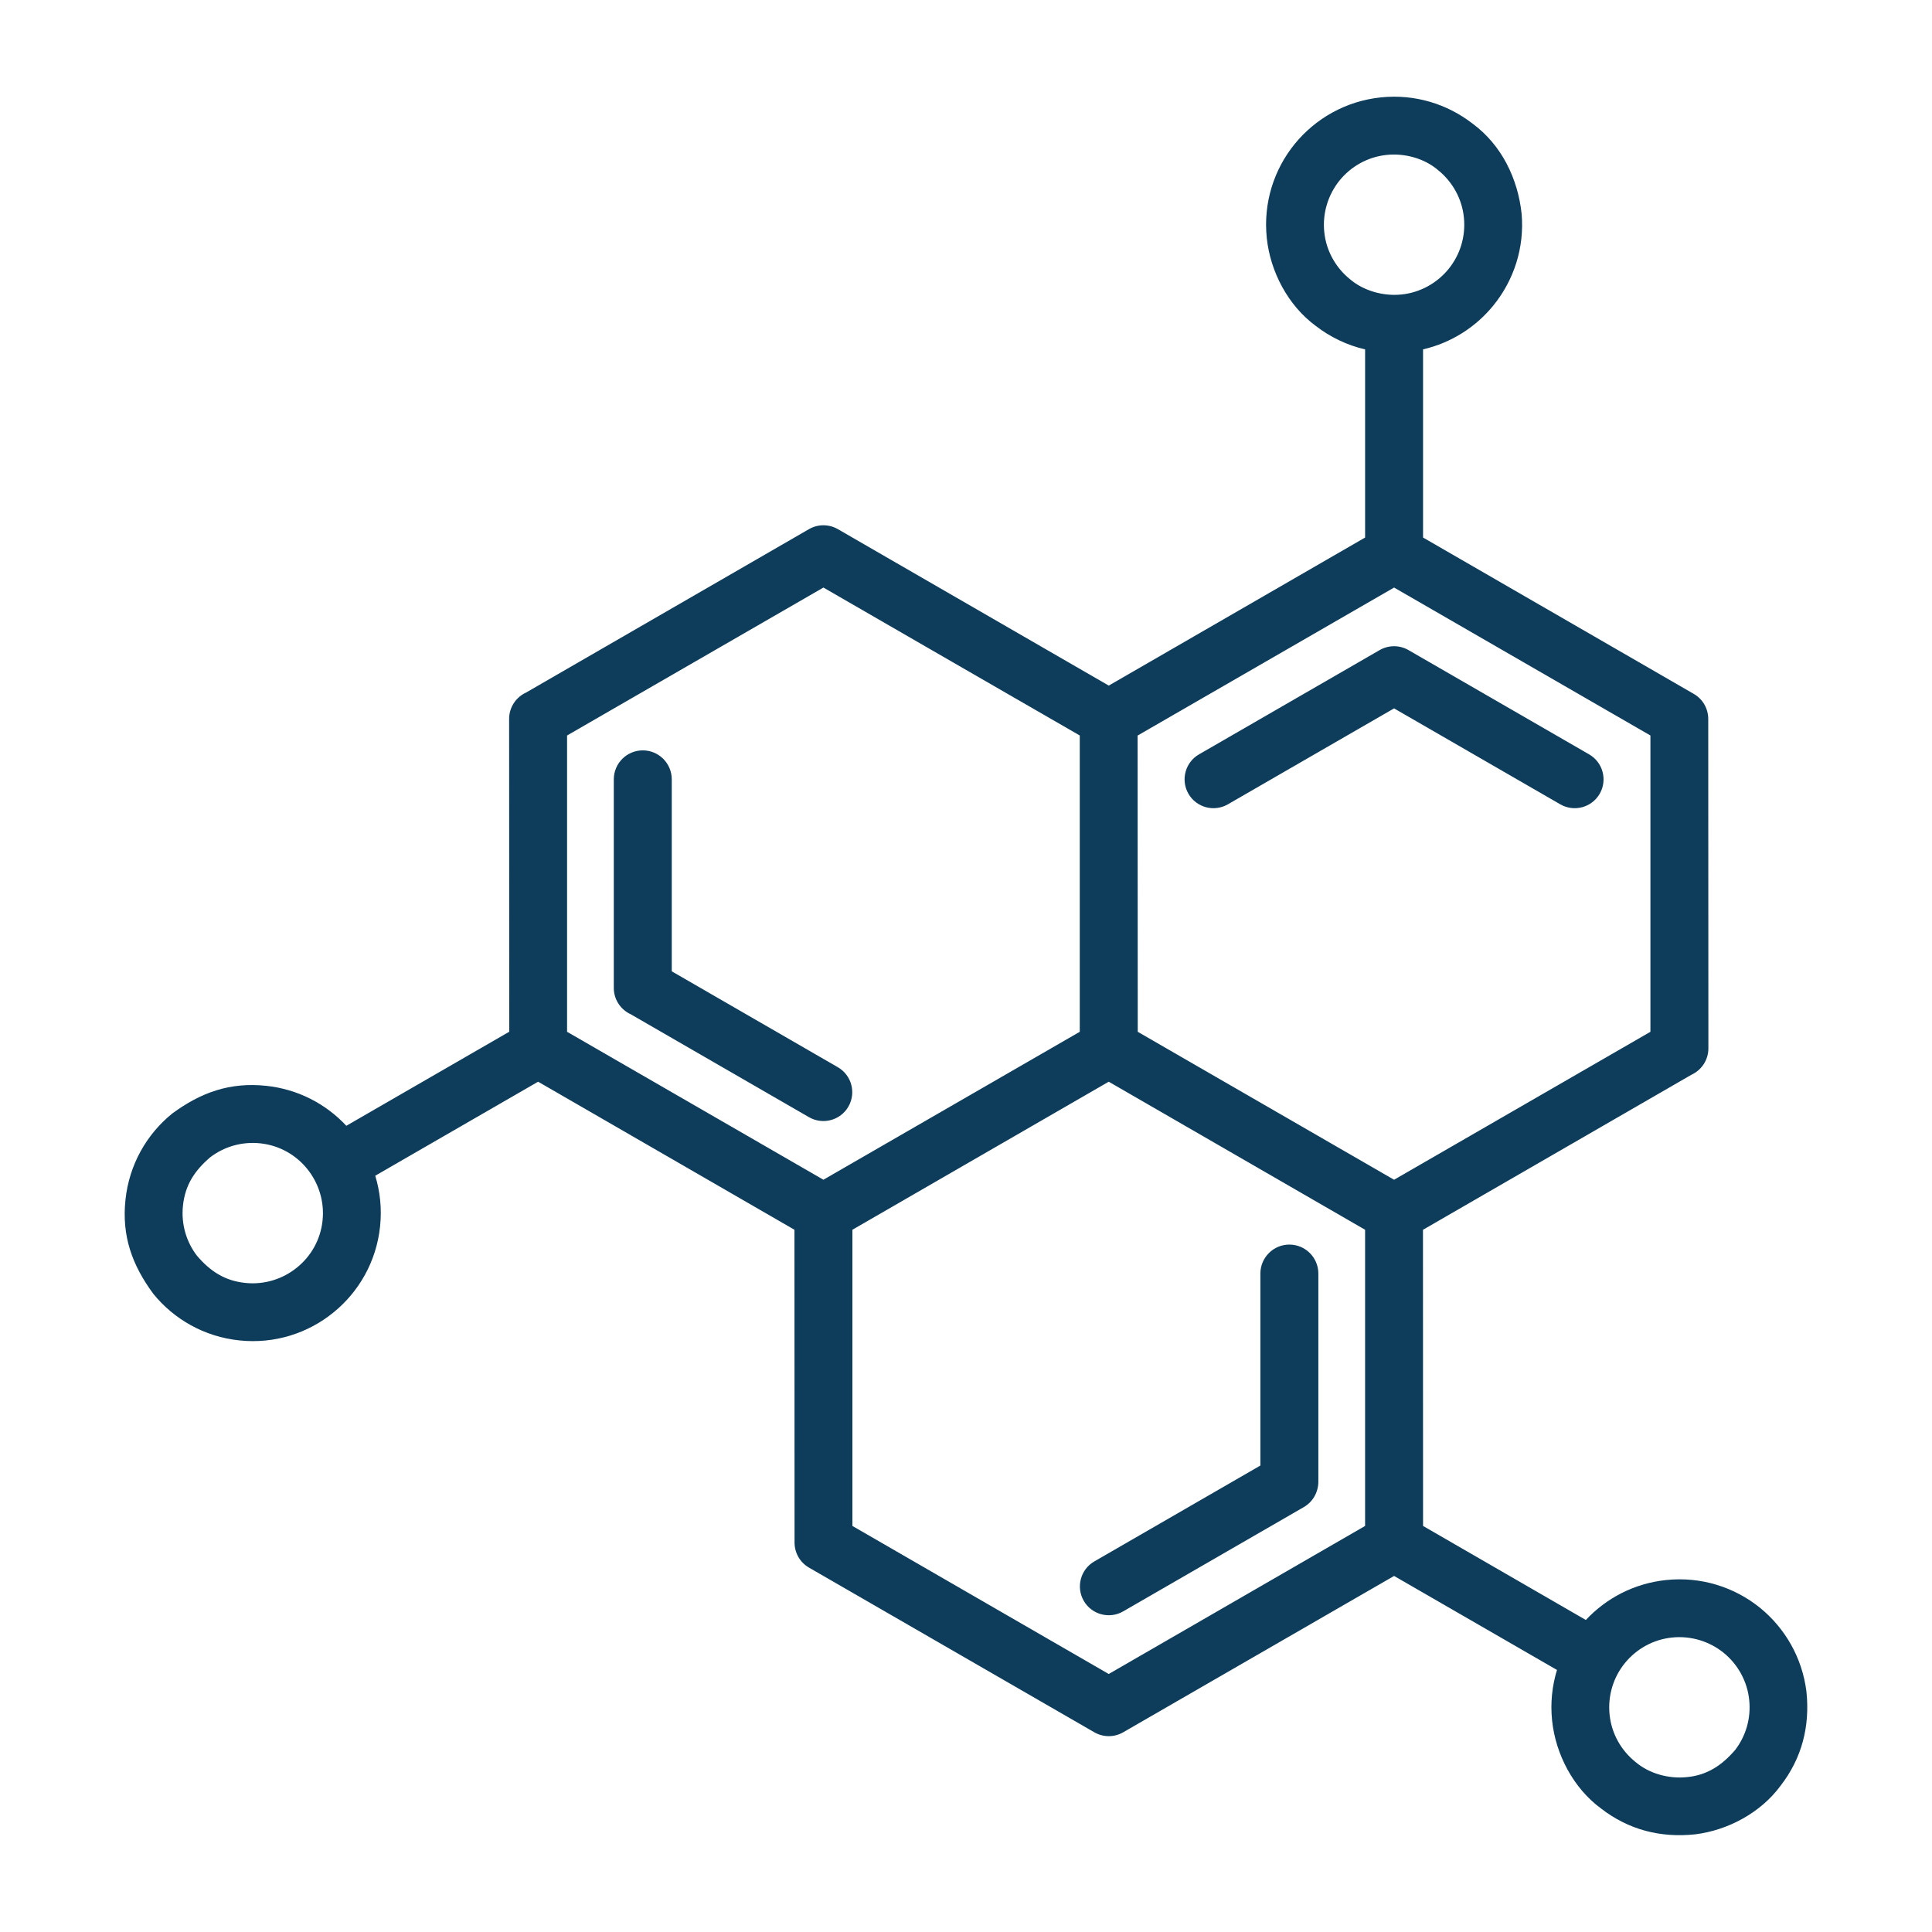 <?xml version="1.0" encoding="UTF-8" standalone="no"?> <svg xmlns="http://www.w3.org/2000/svg" xmlns:xlink="http://www.w3.org/1999/xlink" xmlns:serif="http://www.serif.com/" width="100%" height="100%" viewBox="0 0 1200 1200" version="1.1" xml:space="preserve" style="fill-rule:evenodd;clip-rule:evenodd;stroke-linejoin:round;stroke-miterlimit:2;"> <path d="M1038.5,1017.1C1026.58,1018.35 1016.22,1024.36 1009.2,1033.03C1002.2,1041.66 998.504,1053.04 999.75,1065.05C1000.98,1076.94 1007.01,1087.26 1015.7,1094.28C1024.3,1101.68 1036.52,1104.97 1047.71,1103.8C1060.37,1102.65 1069.62,1096.38 1077.73,1086.94C1084.27,1078.44 1087.68,1067.44 1086.46,1055.86C1085.31,1044.4 1079.49,1033.8 1070.54,1026.55C1061.83,1019.56 1050.44,1015.85 1038.5,1017.1L1038.5,1017.1ZM697.59,1000.88C689.016,1005.8 678.043,1002.85 673.125,994.28C668.207,985.705 671.156,974.732 679.73,969.814L782.85,910.271L782.85,791.031C782.85,781.098 790.917,773.031 800.85,773.031C810.784,773.031 818.85,781.098 818.85,791.031L818.85,920.571C818.753,926.778 815.534,932.801 809.78,936.106L697.58,1000.88L697.59,1000.88ZM987.01,468.535C995.584,473.453 998.533,484.422 993.616,493C988.698,501.574 977.728,504.523 969.151,499.605L865.881,439.992L762.611,499.605C754.036,504.523 743.064,501.574 738.146,493C733.228,484.426 736.177,473.453 744.751,468.535L856.781,403.863C862.152,400.703 869.027,400.449 874.808,403.765L987.008,468.538L987.01,468.535ZM861.28,96.215C849.362,97.461 839.026,103.473 831.999,112.117C825.011,120.832 821.284,132.23 822.53,144.176C823.765,156.055 829.788,166.371 838.475,173.403C846.979,180.704 859.424,184.102 870.491,182.915C881.944,181.766 892.573,175.926 899.8,166.985C906.8,158.352 910.499,146.985 909.238,134.997C908.089,123.544 902.222,112.942 893.293,105.727C884.691,98.328 872.473,95.055 861.277,96.215L861.28,96.215ZM804.104,89.496C816.932,73.723 835.795,62.781 857.624,60.496C878.812,58.27 898.995,64.633 914.659,76.797C932.632,90.035 942.78,110.899 945.104,132.766C946.959,153.996 940.186,174.153 927.643,189.629C916.815,202.996 901.592,212.902 883.889,216.996L883.889,333.876L1052.04,430.993C1057.79,434.294 1061.01,440.317 1061.02,446.528L1061.11,651.178C1061.11,658.463 1056.77,664.729 1050.55,667.561L883.83,763.854L883.889,947.794L984.999,1006.2C997.601,992.696 1015,983.454 1034.85,981.388C1056.69,979.107 1077.38,985.853 1093.17,998.622C1108.58,1011.17 1119.35,1029.42 1122,1050.6C1124.28,1072.1 1119.25,1092.03 1105.89,1109.22C1093.66,1125.84 1073.33,1136.8 1052.99,1139.33C1031.47,1141.63 1011.55,1136.58 994.343,1123.22C977.265,1110.65 966.222,1089.64 964.042,1068.71C962.894,1057.79 964.042,1047.14 967.073,1037.24L865.893,978.848L697.603,1075.98C691.822,1079.29 684.947,1079.04 679.576,1075.88L502.456,973.66C496.718,970.343 493.511,964.32 493.511,958.125L493.452,763.825L334.232,671.868L233.072,730.263C236.092,740.157 237.225,750.814 236.076,761.755C233.795,783.583 222.853,802.462 207.064,815.243C191.275,828.083 170.584,834.845 148.74,832.563C126.842,830.281 107.951,819.34 95.178,803.551C82.026,785.692 75.561,767.692 77.928,745.227C80.237,723.317 91.151,704.438 106.94,691.665C124.799,678.513 142.811,672.063 165.264,674.415C185.119,676.497 202.51,685.724 215.112,699.247L316.312,640.825L316.226,446.525C316.226,439.239 320.562,432.974 326.785,430.142L502.445,328.672C508.242,325.328 515.144,325.566 520.531,328.73L688.671,425.832L847.891,333.875L847.891,217.015C836.582,214.394 826.106,209.32 817.121,202.331C800.055,189.761 789,168.769 786.82,147.835C784.539,125.995 791.301,105.288 804.113,89.499L804.104,89.496ZM190.854,726.066C183.854,717.379 173.518,711.382 161.6,710.136C150.006,708.933 139.006,712.32 130.491,718.867C120.897,727.117 114.987,735.988 113.639,748.887C112.42,760.481 115.823,771.481 122.369,779.996C130.619,789.59 139.49,795.516 152.389,796.848C164.338,798.094 175.717,794.367 184.405,787.336C193.109,780.348 199.104,770.016 200.35,758.098C201.597,746.149 197.87,734.77 190.854,726.067L190.854,726.066ZM706.584,456.866L706.67,640.866L865.89,732.764L1025.11,640.866L1025.11,456.826L865.89,364.939L706.58,456.869L706.584,456.866ZM688.654,671.866L529.444,763.823L529.444,947.793L688.664,1039.75L847.884,947.793L847.884,763.823L688.644,671.866L688.654,671.866ZM381.244,484.066C381.244,474.133 389.31,466.066 399.244,466.066C409.178,466.066 417.244,474.133 417.244,484.066L417.244,603.306L520.364,662.849C528.938,667.767 531.887,678.736 526.97,687.314C522.052,695.888 511.083,698.837 502.505,693.92L391.795,629.998C385.572,627.162 381.236,620.9 381.236,613.615L381.244,484.066ZM591.054,410.902L511.441,364.937L352.221,456.824L352.221,640.864L511.441,732.751L670.661,640.864L670.661,456.824L591.048,410.902L591.054,410.902Z" style="fill:rgb(14,60,91);fill-rule:nonzero;"></path> </svg> 